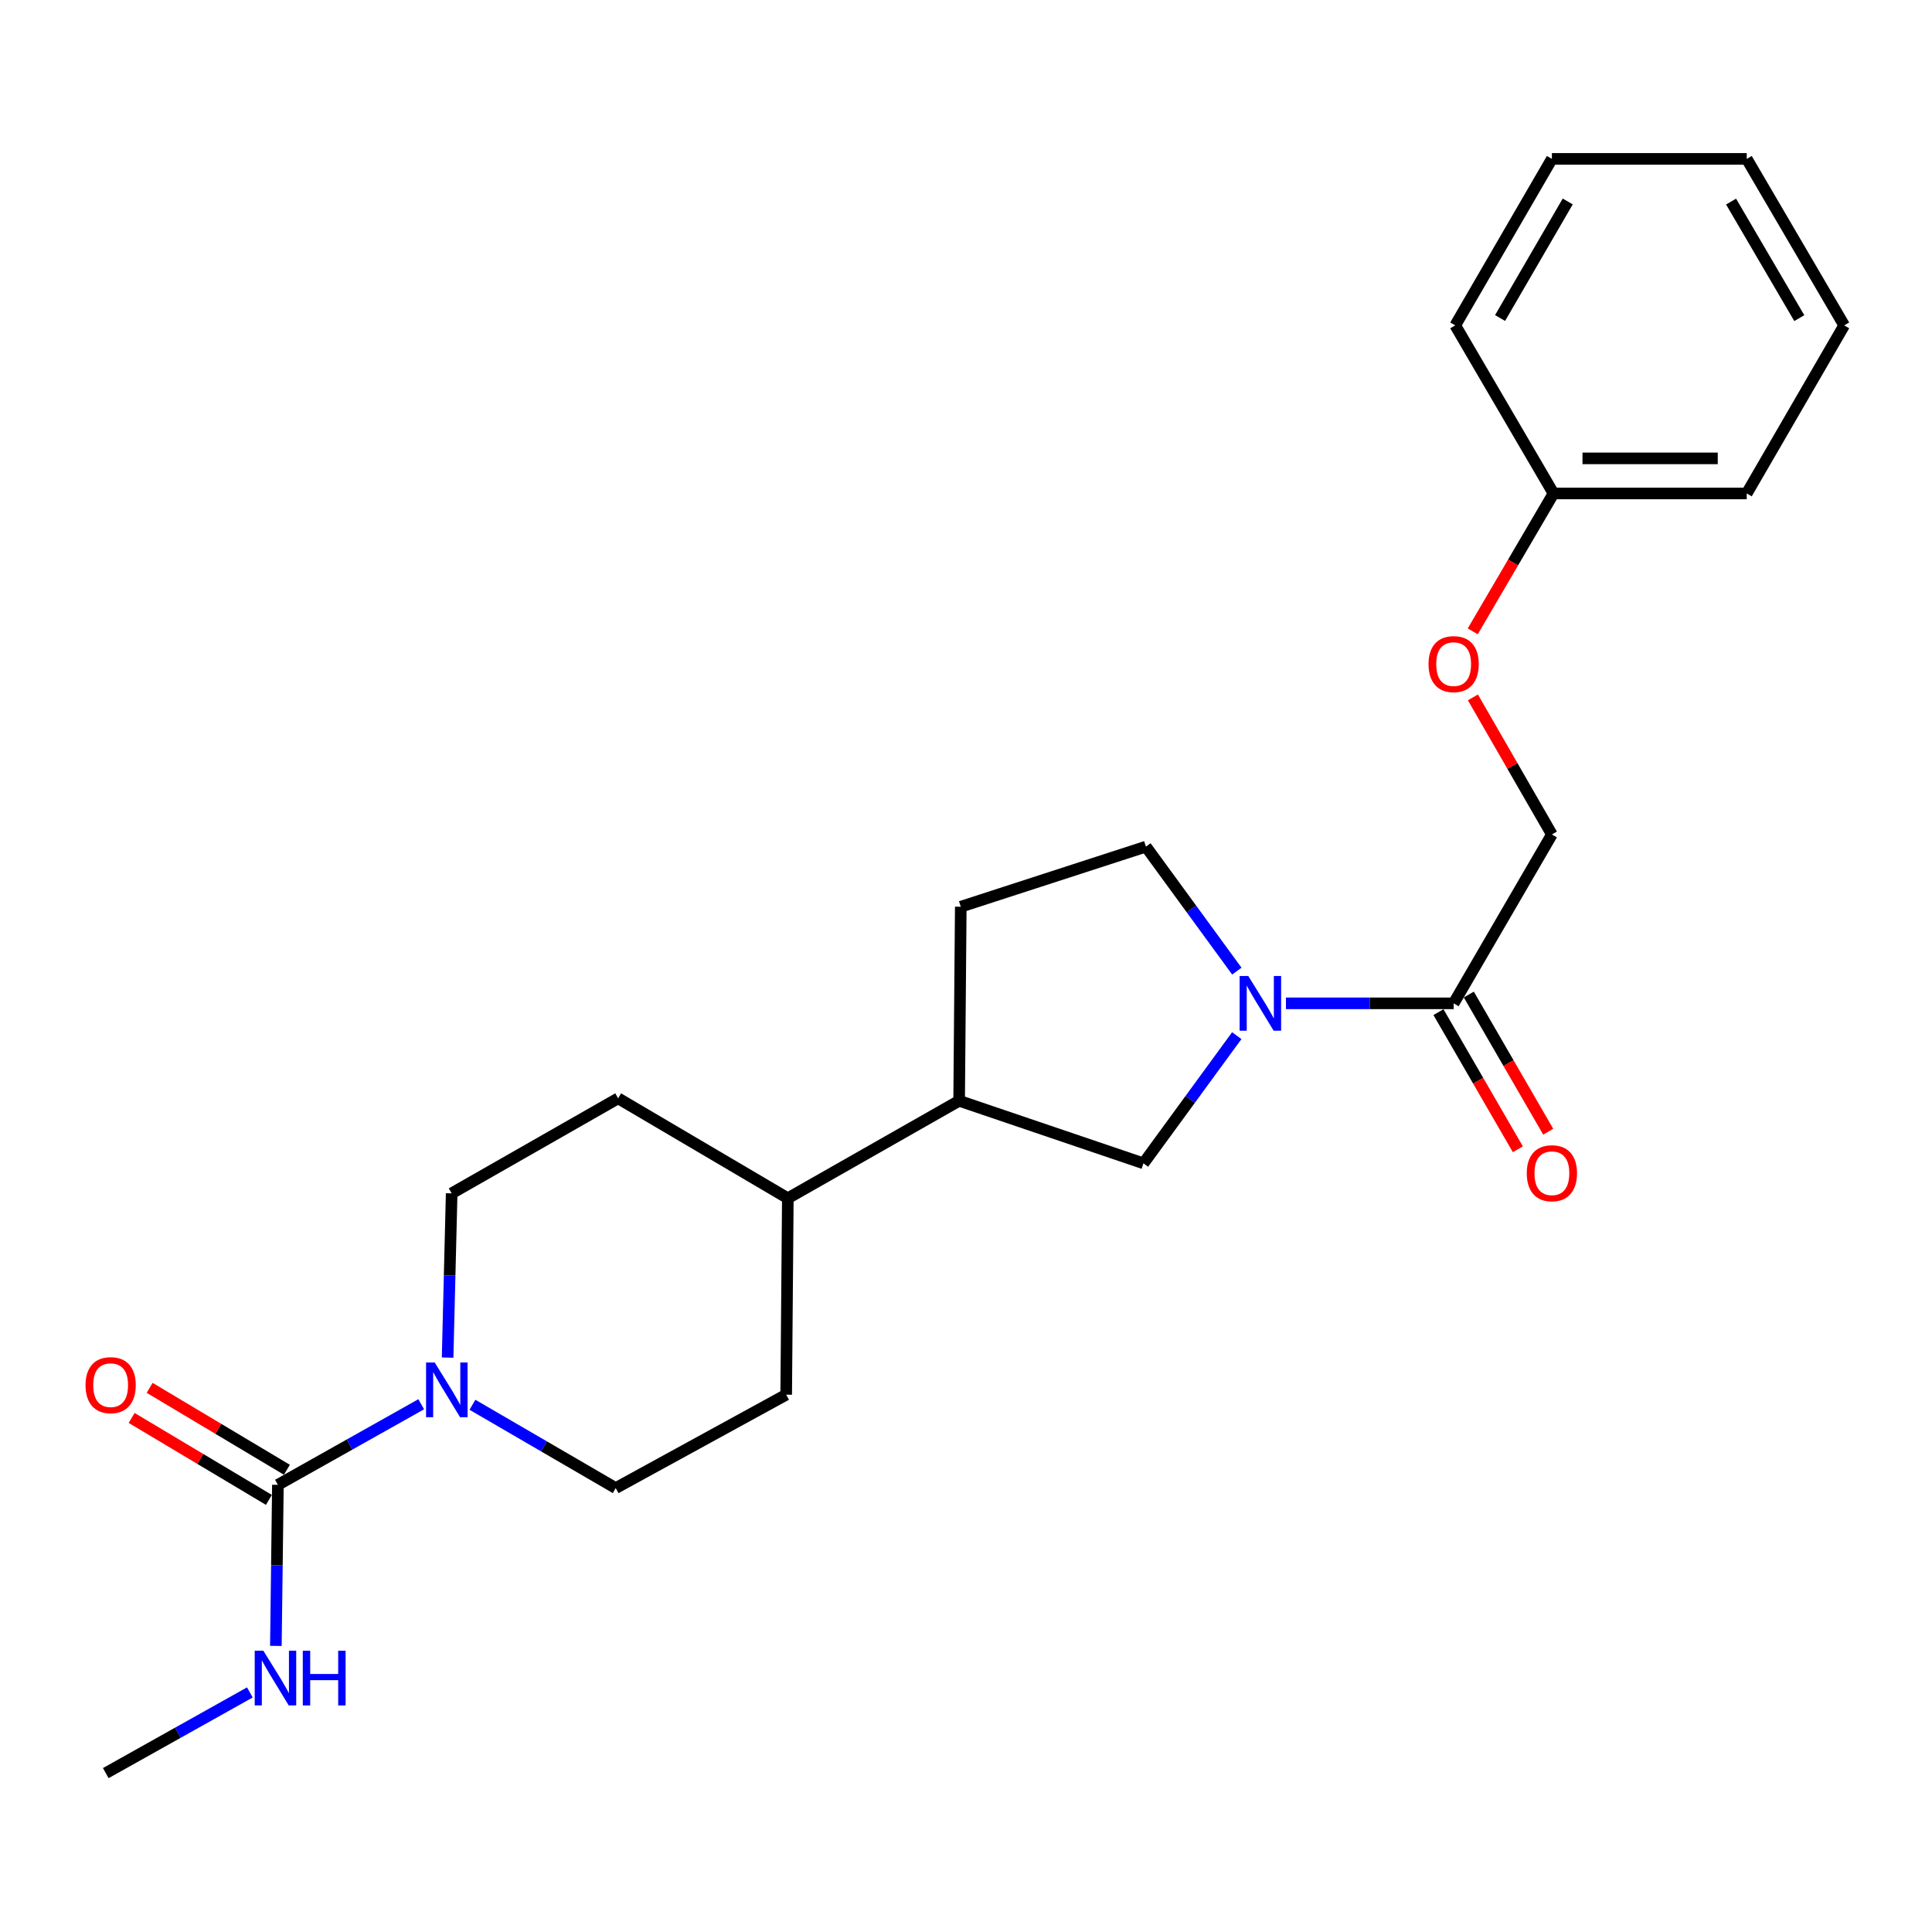 <?xml version='1.0' encoding='iso-8859-1'?>
<svg version='1.1' baseProfile='full'
              xmlns='http://www.w3.org/2000/svg'
                      xmlns:rdkit='http://www.rdkit.org/xml'
                      xmlns:xlink='http://www.w3.org/1999/xlink'
                  xml:space='preserve'
width='1000px' height='1000px' viewBox='0 0 1000 1000'>
<!-- END OF HEADER -->
<rect style='opacity:1.0;fill:#FFFFFF;stroke:none' width='1000' height='1000' x='0' y='0'> </rect>
<path class='bond-2' d='M 665.608,519.327 L 709.006,519.327' style='fill:none;fill-rule:evenodd;stroke:#0000FF;stroke-width:6px;stroke-linecap:butt;stroke-linejoin:miter;stroke-opacity:1' />
<path class='bond-2' d='M 709.006,519.327 L 752.404,519.327' style='fill:none;fill-rule:evenodd;stroke:#000000;stroke-width:6px;stroke-linecap:butt;stroke-linejoin:miter;stroke-opacity:1' />
<path class='bond-3' d='M 640.147,536.052 L 616,569.098' style='fill:none;fill-rule:evenodd;stroke:#0000FF;stroke-width:6px;stroke-linecap:butt;stroke-linejoin:miter;stroke-opacity:1' />
<path class='bond-3' d='M 616,569.098 L 591.853,602.145' style='fill:none;fill-rule:evenodd;stroke:#000000;stroke-width:6px;stroke-linecap:butt;stroke-linejoin:miter;stroke-opacity:1' />
<path class='bond-5' d='M 640.19,502.657 L 616.657,470.441' style='fill:none;fill-rule:evenodd;stroke:#0000FF;stroke-width:6px;stroke-linecap:butt;stroke-linejoin:miter;stroke-opacity:1' />
<path class='bond-5' d='M 616.657,470.441 L 593.124,438.225' style='fill:none;fill-rule:evenodd;stroke:#000000;stroke-width:6px;stroke-linecap:butt;stroke-linejoin:miter;stroke-opacity:1' />
<path class='bond-0' d='M 143.841,768.547 L 180.931,747.693' style='fill:none;fill-rule:evenodd;stroke:#000000;stroke-width:6px;stroke-linecap:butt;stroke-linejoin:miter;stroke-opacity:1' />
<path class='bond-0' d='M 180.931,747.693 L 218.021,726.839' style='fill:none;fill-rule:evenodd;stroke:#0000FF;stroke-width:6px;stroke-linecap:butt;stroke-linejoin:miter;stroke-opacity:1' />
<path class='bond-8' d='M 148.495,760.751 L 112.97,739.545' style='fill:none;fill-rule:evenodd;stroke:#000000;stroke-width:6px;stroke-linecap:butt;stroke-linejoin:miter;stroke-opacity:1' />
<path class='bond-8' d='M 112.97,739.545 L 77.445,718.339' style='fill:none;fill-rule:evenodd;stroke:#FF0000;stroke-width:6px;stroke-linecap:butt;stroke-linejoin:miter;stroke-opacity:1' />
<path class='bond-8' d='M 139.188,776.342 L 103.663,755.136' style='fill:none;fill-rule:evenodd;stroke:#000000;stroke-width:6px;stroke-linecap:butt;stroke-linejoin:miter;stroke-opacity:1' />
<path class='bond-8' d='M 103.663,755.136 L 68.138,733.929' style='fill:none;fill-rule:evenodd;stroke:#FF0000;stroke-width:6px;stroke-linecap:butt;stroke-linejoin:miter;stroke-opacity:1' />
<path class='bond-12' d='M 143.841,768.547 L 143.316,810.23' style='fill:none;fill-rule:evenodd;stroke:#000000;stroke-width:6px;stroke-linecap:butt;stroke-linejoin:miter;stroke-opacity:1' />
<path class='bond-12' d='M 143.316,810.23 L 142.79,851.913' style='fill:none;fill-rule:evenodd;stroke:#0000FF;stroke-width:6px;stroke-linecap:butt;stroke-linejoin:miter;stroke-opacity:1' />
<path class='bond-1' d='M 231.681,702.687 L 232.731,660.183' style='fill:none;fill-rule:evenodd;stroke:#0000FF;stroke-width:6px;stroke-linecap:butt;stroke-linejoin:miter;stroke-opacity:1' />
<path class='bond-1' d='M 232.731,660.183 L 233.781,617.68' style='fill:none;fill-rule:evenodd;stroke:#000000;stroke-width:6px;stroke-linecap:butt;stroke-linejoin:miter;stroke-opacity:1' />
<path class='bond-25' d='M 244.537,727.107 L 281.612,748.669' style='fill:none;fill-rule:evenodd;stroke:#0000FF;stroke-width:6px;stroke-linecap:butt;stroke-linejoin:miter;stroke-opacity:1' />
<path class='bond-25' d='M 281.612,748.669 L 318.686,770.231' style='fill:none;fill-rule:evenodd;stroke:#000000;stroke-width:6px;stroke-linecap:butt;stroke-linejoin:miter;stroke-opacity:1' />
<path class='bond-9' d='M 752.404,519.327 L 803.255,431.92' style='fill:none;fill-rule:evenodd;stroke:#000000;stroke-width:6px;stroke-linecap:butt;stroke-linejoin:miter;stroke-opacity:1' />
<path class='bond-11' d='M 744.547,523.875 L 765.093,559.372' style='fill:none;fill-rule:evenodd;stroke:#000000;stroke-width:6px;stroke-linecap:butt;stroke-linejoin:miter;stroke-opacity:1' />
<path class='bond-11' d='M 765.093,559.372 L 785.64,594.869' style='fill:none;fill-rule:evenodd;stroke:#FF0000;stroke-width:6px;stroke-linecap:butt;stroke-linejoin:miter;stroke-opacity:1' />
<path class='bond-11' d='M 760.261,514.779 L 780.808,550.276' style='fill:none;fill-rule:evenodd;stroke:#000000;stroke-width:6px;stroke-linecap:butt;stroke-linejoin:miter;stroke-opacity:1' />
<path class='bond-11' d='M 780.808,550.276 L 801.354,585.773' style='fill:none;fill-rule:evenodd;stroke:#FF0000;stroke-width:6px;stroke-linecap:butt;stroke-linejoin:miter;stroke-opacity:1' />
<path class='bond-4' d='M 591.853,602.145 L 496.446,569.764' style='fill:none;fill-rule:evenodd;stroke:#000000;stroke-width:6px;stroke-linecap:butt;stroke-linejoin:miter;stroke-opacity:1' />
<path class='bond-10' d='M 496.446,569.764 L 407.778,620.212' style='fill:none;fill-rule:evenodd;stroke:#000000;stroke-width:6px;stroke-linecap:butt;stroke-linejoin:miter;stroke-opacity:1' />
<path class='bond-24' d='M 496.446,569.764 L 497.294,469.324' style='fill:none;fill-rule:evenodd;stroke:#000000;stroke-width:6px;stroke-linecap:butt;stroke-linejoin:miter;stroke-opacity:1' />
<path class='bond-13' d='M 593.124,438.225 L 497.294,469.324' style='fill:none;fill-rule:evenodd;stroke:#000000;stroke-width:6px;stroke-linecap:butt;stroke-linejoin:miter;stroke-opacity:1' />
<path class='bond-6' d='M 233.781,617.68 L 319.947,568.493' style='fill:none;fill-rule:evenodd;stroke:#000000;stroke-width:6px;stroke-linecap:butt;stroke-linejoin:miter;stroke-opacity:1' />
<path class='bond-7' d='M 318.686,770.231 L 406.931,721.893' style='fill:none;fill-rule:evenodd;stroke:#000000;stroke-width:6px;stroke-linecap:butt;stroke-linejoin:miter;stroke-opacity:1' />
<path class='bond-16' d='M 803.255,431.92 L 782.815,396.446' style='fill:none;fill-rule:evenodd;stroke:#000000;stroke-width:6px;stroke-linecap:butt;stroke-linejoin:miter;stroke-opacity:1' />
<path class='bond-16' d='M 782.815,396.446 L 762.376,360.972' style='fill:none;fill-rule:evenodd;stroke:#FF0000;stroke-width:6px;stroke-linecap:butt;stroke-linejoin:miter;stroke-opacity:1' />
<path class='bond-14' d='M 407.778,620.212 L 406.931,721.893' style='fill:none;fill-rule:evenodd;stroke:#000000;stroke-width:6px;stroke-linecap:butt;stroke-linejoin:miter;stroke-opacity:1' />
<path class='bond-15' d='M 407.778,620.212 L 319.947,568.493' style='fill:none;fill-rule:evenodd;stroke:#000000;stroke-width:6px;stroke-linecap:butt;stroke-linejoin:miter;stroke-opacity:1' />
<path class='bond-18' d='M 129.324,875.997 L 92.037,896.878' style='fill:none;fill-rule:evenodd;stroke:#0000FF;stroke-width:6px;stroke-linecap:butt;stroke-linejoin:miter;stroke-opacity:1' />
<path class='bond-18' d='M 92.037,896.878 L 54.749,917.76' style='fill:none;fill-rule:evenodd;stroke:#000000;stroke-width:6px;stroke-linecap:butt;stroke-linejoin:miter;stroke-opacity:1' />
<path class='bond-17' d='M 762.288,326.789 L 783.19,291.1' style='fill:none;fill-rule:evenodd;stroke:#FF0000;stroke-width:6px;stroke-linecap:butt;stroke-linejoin:miter;stroke-opacity:1' />
<path class='bond-17' d='M 783.19,291.1 L 804.092,255.411' style='fill:none;fill-rule:evenodd;stroke:#000000;stroke-width:6px;stroke-linecap:butt;stroke-linejoin:miter;stroke-opacity:1' />
<path class='bond-19' d='M 804.092,255.411 L 904.108,255.411' style='fill:none;fill-rule:evenodd;stroke:#000000;stroke-width:6px;stroke-linecap:butt;stroke-linejoin:miter;stroke-opacity:1' />
<path class='bond-19' d='M 819.094,237.253 L 889.106,237.253' style='fill:none;fill-rule:evenodd;stroke:#000000;stroke-width:6px;stroke-linecap:butt;stroke-linejoin:miter;stroke-opacity:1' />
<path class='bond-20' d='M 804.092,255.411 L 753.231,168.417' style='fill:none;fill-rule:evenodd;stroke:#000000;stroke-width:6px;stroke-linecap:butt;stroke-linejoin:miter;stroke-opacity:1' />
<path class='bond-22' d='M 904.108,255.411 L 954.545,168.417' style='fill:none;fill-rule:evenodd;stroke:#000000;stroke-width:6px;stroke-linecap:butt;stroke-linejoin:miter;stroke-opacity:1' />
<path class='bond-21' d='M 753.231,168.417 L 803.255,82.24' style='fill:none;fill-rule:evenodd;stroke:#000000;stroke-width:6px;stroke-linecap:butt;stroke-linejoin:miter;stroke-opacity:1' />
<path class='bond-21' d='M 776.438,164.606 L 811.455,104.282' style='fill:none;fill-rule:evenodd;stroke:#000000;stroke-width:6px;stroke-linecap:butt;stroke-linejoin:miter;stroke-opacity:1' />
<path class='bond-23' d='M 803.255,82.24 L 904.108,82.24' style='fill:none;fill-rule:evenodd;stroke:#000000;stroke-width:6px;stroke-linecap:butt;stroke-linejoin:miter;stroke-opacity:1' />
<path class='bond-26' d='M 954.545,168.417 L 904.108,82.24' style='fill:none;fill-rule:evenodd;stroke:#000000;stroke-width:6px;stroke-linecap:butt;stroke-linejoin:miter;stroke-opacity:1' />
<path class='bond-26' d='M 931.309,164.662 L 896.003,104.339' style='fill:none;fill-rule:evenodd;stroke:#000000;stroke-width:6px;stroke-linecap:butt;stroke-linejoin:miter;stroke-opacity:1' />
<path  class='atom-0' d='M 646.107 505.167
L 655.387 520.167
Q 656.307 521.647, 657.787 524.327
Q 659.267 527.007, 659.347 527.167
L 659.347 505.167
L 663.107 505.167
L 663.107 533.487
L 659.227 533.487
L 649.267 517.087
Q 648.107 515.167, 646.867 512.967
Q 645.667 510.767, 645.307 510.087
L 645.307 533.487
L 641.627 533.487
L 641.627 505.167
L 646.107 505.167
' fill='#0000FF'/>
<path  class='atom-2' d='M 225.009 705.231
L 234.289 720.231
Q 235.209 721.711, 236.689 724.391
Q 238.169 727.071, 238.249 727.231
L 238.249 705.231
L 242.009 705.231
L 242.009 733.551
L 238.129 733.551
L 228.169 717.151
Q 227.009 715.231, 225.769 713.031
Q 224.569 710.831, 224.209 710.151
L 224.209 733.551
L 220.529 733.551
L 220.529 705.231
L 225.009 705.231
' fill='#0000FF'/>
<path  class='atom-9' d='M 44.271 716.949
Q 44.271 710.149, 47.631 706.349
Q 50.991 702.549, 57.271 702.549
Q 63.551 702.549, 66.911 706.349
Q 70.271 710.149, 70.271 716.949
Q 70.271 723.829, 66.871 727.749
Q 63.471 731.629, 57.271 731.629
Q 51.031 731.629, 47.631 727.749
Q 44.271 723.869, 44.271 716.949
M 57.271 728.429
Q 61.591 728.429, 63.911 725.549
Q 66.271 722.629, 66.271 716.949
Q 66.271 711.389, 63.911 708.589
Q 61.591 705.749, 57.271 705.749
Q 52.951 705.749, 50.591 708.549
Q 48.271 711.349, 48.271 716.949
Q 48.271 722.669, 50.591 725.549
Q 52.951 728.429, 57.271 728.429
' fill='#FF0000'/>
<path  class='atom-12' d='M 790.255 607.259
Q 790.255 600.459, 793.615 596.659
Q 796.975 592.859, 803.255 592.859
Q 809.535 592.859, 812.895 596.659
Q 816.255 600.459, 816.255 607.259
Q 816.255 614.139, 812.855 618.059
Q 809.455 621.939, 803.255 621.939
Q 797.015 621.939, 793.615 618.059
Q 790.255 614.179, 790.255 607.259
M 803.255 618.739
Q 807.575 618.739, 809.895 615.859
Q 812.255 612.939, 812.255 607.259
Q 812.255 601.699, 809.895 598.899
Q 807.575 596.059, 803.255 596.059
Q 798.935 596.059, 796.575 598.859
Q 794.255 601.659, 794.255 607.259
Q 794.255 612.979, 796.575 615.859
Q 798.935 618.739, 803.255 618.739
' fill='#FF0000'/>
<path  class='atom-13' d='M 136.32 854.413
L 145.6 869.413
Q 146.52 870.893, 148 873.573
Q 149.48 876.253, 149.56 876.413
L 149.56 854.413
L 153.32 854.413
L 153.32 882.733
L 149.44 882.733
L 139.48 866.333
Q 138.32 864.413, 137.08 862.213
Q 135.88 860.013, 135.52 859.333
L 135.52 882.733
L 131.84 882.733
L 131.84 854.413
L 136.32 854.413
' fill='#0000FF'/>
<path  class='atom-13' d='M 156.72 854.413
L 160.56 854.413
L 160.56 866.453
L 175.04 866.453
L 175.04 854.413
L 178.88 854.413
L 178.88 882.733
L 175.04 882.733
L 175.04 869.653
L 160.56 869.653
L 160.56 882.733
L 156.72 882.733
L 156.72 854.413
' fill='#0000FF'/>
<path  class='atom-17' d='M 739.404 343.745
Q 739.404 336.945, 742.764 333.145
Q 746.124 329.345, 752.404 329.345
Q 758.684 329.345, 762.044 333.145
Q 765.404 336.945, 765.404 343.745
Q 765.404 350.625, 762.004 354.545
Q 758.604 358.425, 752.404 358.425
Q 746.164 358.425, 742.764 354.545
Q 739.404 350.665, 739.404 343.745
M 752.404 355.225
Q 756.724 355.225, 759.044 352.345
Q 761.404 349.425, 761.404 343.745
Q 761.404 338.185, 759.044 335.385
Q 756.724 332.545, 752.404 332.545
Q 748.084 332.545, 745.724 335.345
Q 743.404 338.145, 743.404 343.745
Q 743.404 349.465, 745.724 352.345
Q 748.084 355.225, 752.404 355.225
' fill='#FF0000'/>
</svg>
